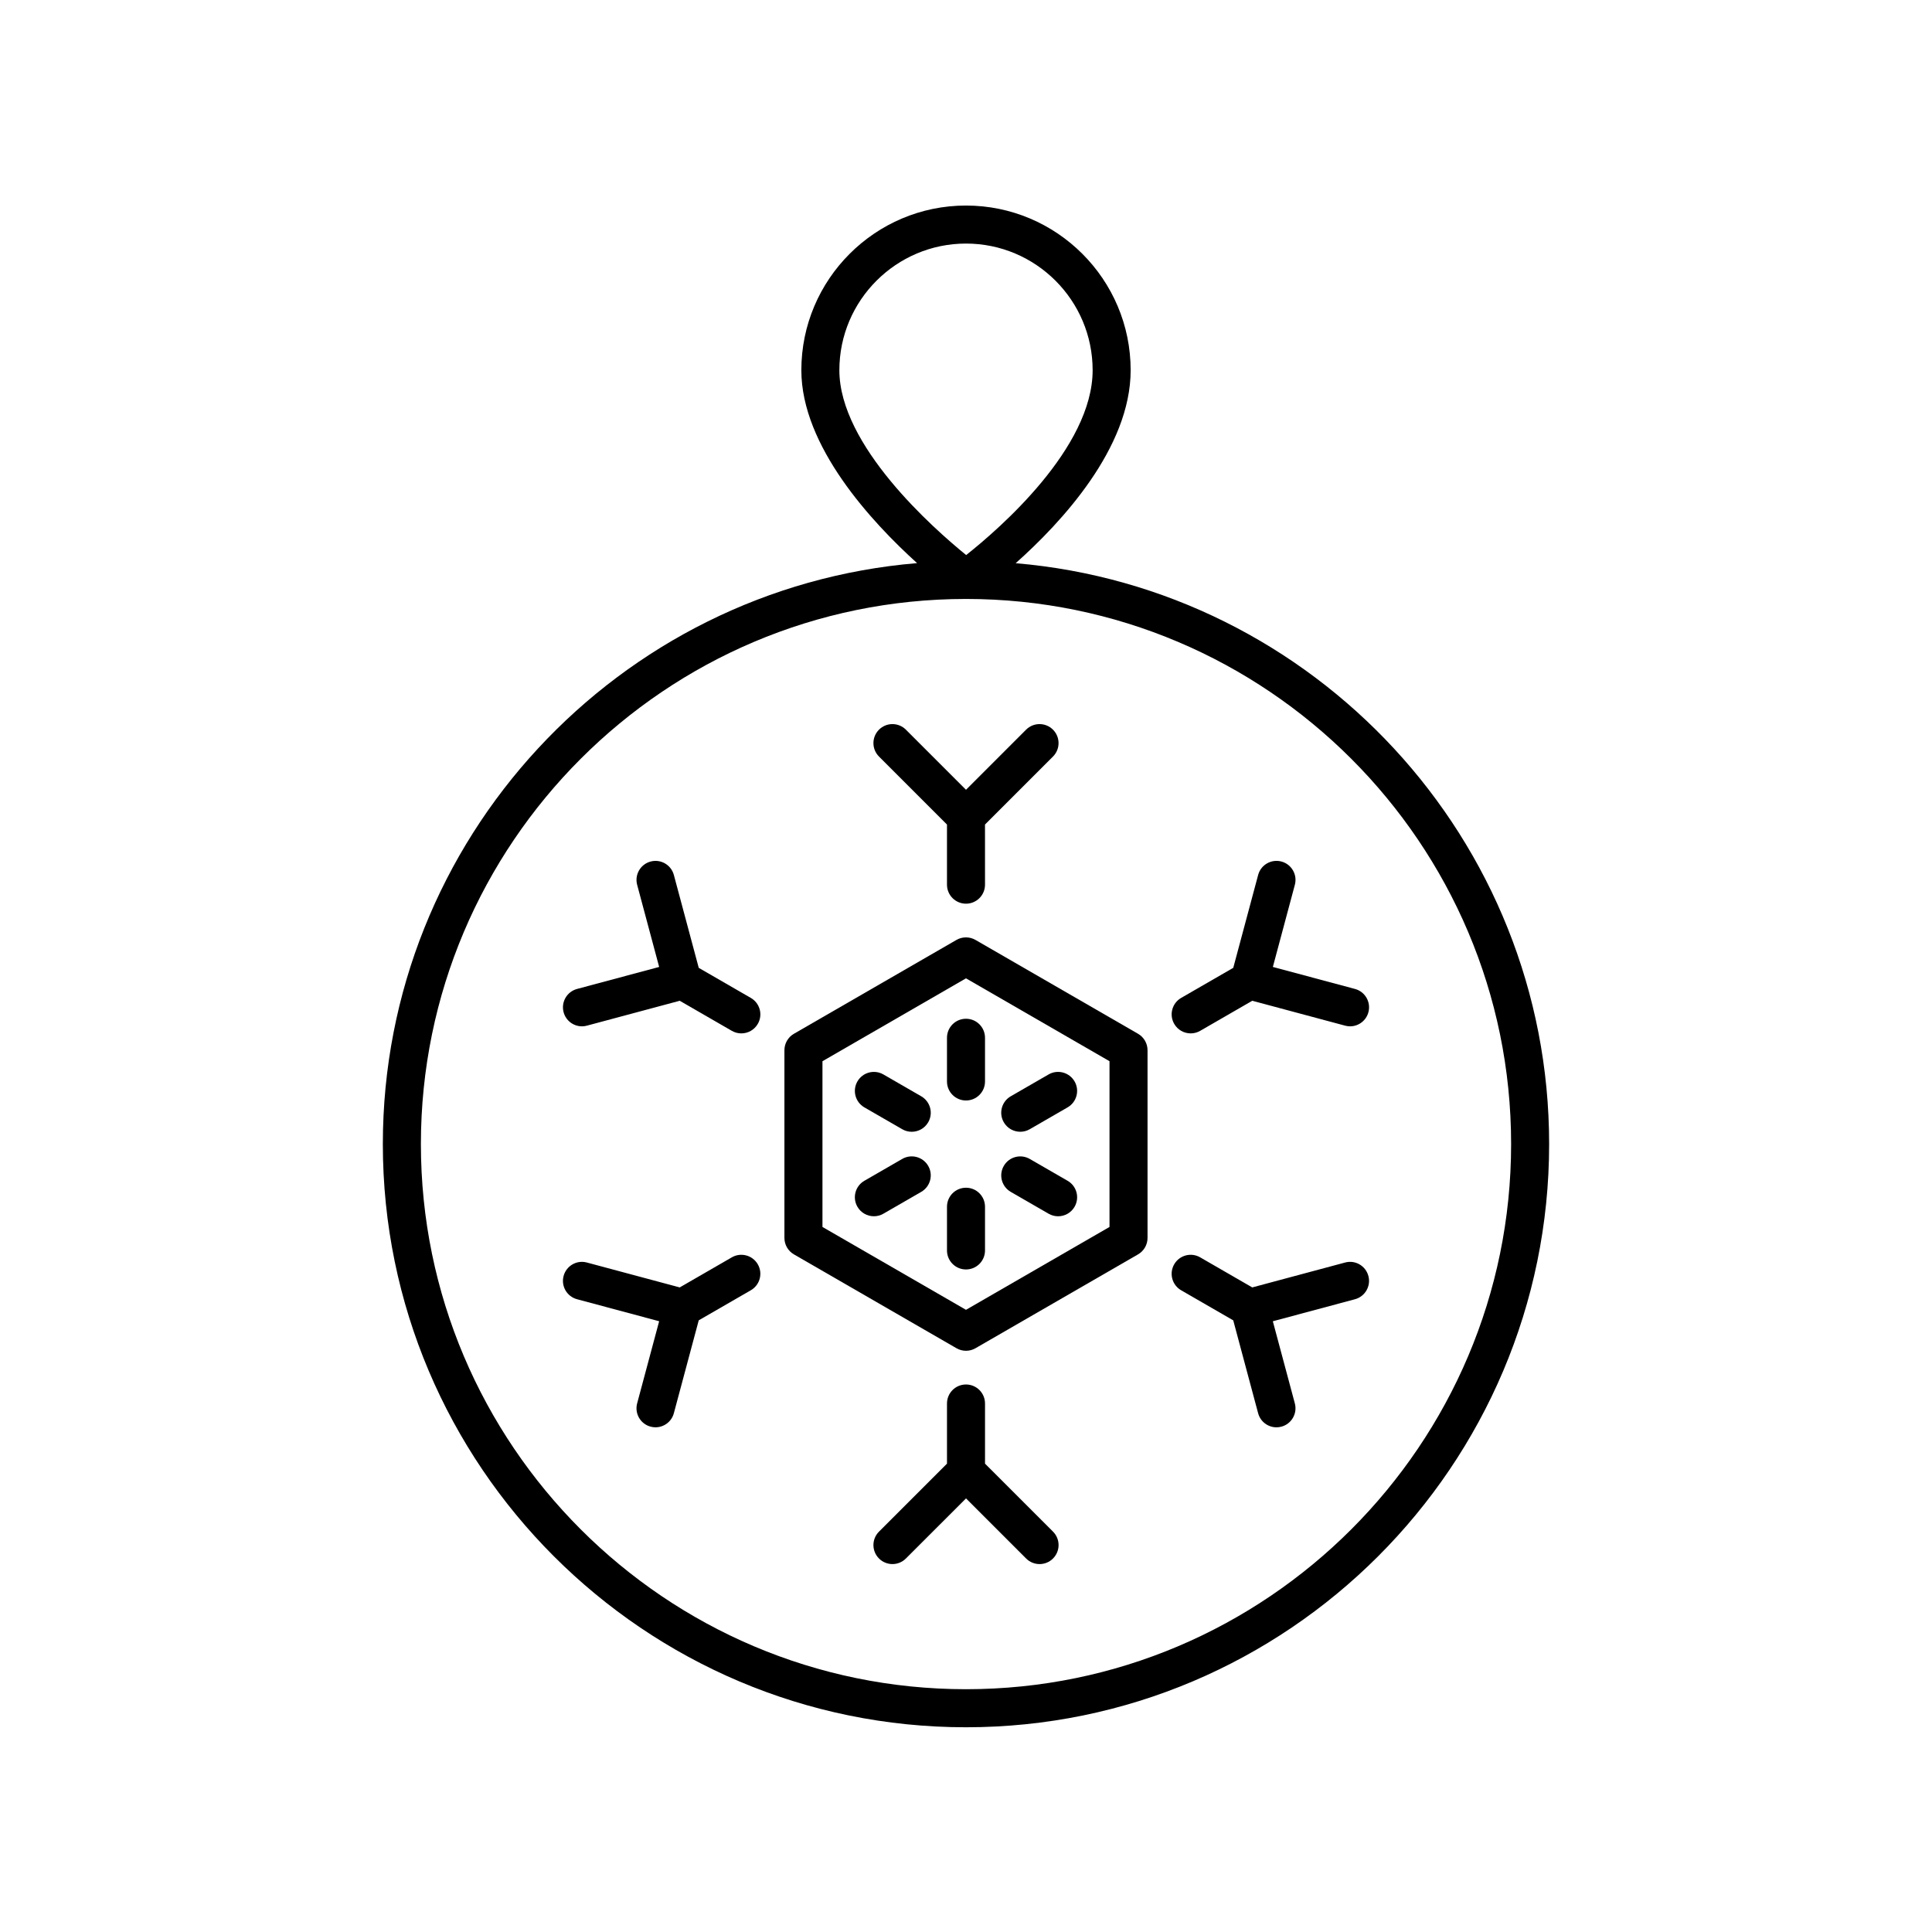 <?xml version="1.0" encoding="UTF-8"?>
<!-- Uploaded to: ICON Repo, www.iconrepo.com, Generator: ICON Repo Mixer Tools -->
<svg fill="#000000" width="800px" height="800px" version="1.1" viewBox="144 144 512 512" xmlns="http://www.w3.org/2000/svg">
 <g>
  <path d="m413.17 293.25c12.074-10.746 30.465-30.5 30.465-51.141 0-24.062-19.574-43.637-43.633-43.637s-43.637 19.578-43.637 43.637c0 20.133 18.621 40.227 30.672 51.125-79.164 6.613-141.58 73.113-141.58 153.96 0 85.219 69.328 154.55 154.54 154.55s154.54-69.328 154.54-154.55c0-80.773-62.305-147.23-141.38-153.94zm-46.73-51.141c0-18.508 15.059-33.562 33.562-33.562s33.559 15.055 33.559 33.562c0 20.629-24.812 42.094-33.516 48.988-8.695-7.062-33.605-29.043-33.605-48.988zm33.562 349.55c-79.66 0-144.46-64.809-144.46-144.47-0.004-79.66 64.805-144.46 144.46-144.46s144.46 64.805 144.46 144.46c0 79.66-64.805 144.47-144.46 144.47z"/>
  <path d="m445.59 417.96-43.078-24.871c-1.555-0.898-3.484-0.898-5.039 0l-43.074 24.871c-1.559 0.898-2.519 2.562-2.519 4.363v49.738c0 1.801 0.961 3.465 2.519 4.363l43.078 24.871c0.777 0.449 1.648 0.676 2.519 0.676s1.742-0.223 2.519-0.676l43.074-24.871c1.559-0.898 2.519-2.562 2.519-4.363v-49.738c0-1.801-0.961-3.465-2.519-4.363zm-7.559 51.195-38.035 21.961-38.035-21.961v-43.922l38.035-21.965 38.035 21.961z"/>
  <path d="m394.96 419.02v11.582c0 2.781 2.254 5.039 5.039 5.039s5.039-2.254 5.039-5.039v-11.582c0-2.781-2.254-5.039-5.039-5.039s-5.039 2.254-5.039 5.039z"/>
  <path d="m394.96 362.51v15.938c0 2.781 2.254 5.039 5.039 5.039s5.039-2.254 5.039-5.039l-0.004-15.938 18.016-18.016c1.969-1.969 1.969-5.156 0-7.125s-5.156-1.969-7.125 0l-15.926 15.93-15.93-15.93c-1.969-1.969-5.156-1.969-7.125 0s-1.969 5.156 0 7.125z"/>
  <path d="m342.98 408.46-13.805-7.969-6.594-24.613c-0.719-2.688-3.477-4.281-6.168-3.562-2.688 0.719-4.281 3.481-3.562 6.168l5.832 21.766-21.762 5.832c-2.688 0.723-4.281 3.484-3.562 6.168 0.605 2.25 2.637 3.738 4.859 3.738 0.434 0 0.871-0.055 1.309-0.176l24.609-6.598 13.805 7.969c0.793 0.457 1.656 0.676 2.516 0.676 1.742 0 3.434-0.902 4.367-2.519 1.395-2.406 0.566-5.484-1.844-6.879z"/>
  <path d="m388.14 434.53-10.031-5.789c-2.41-1.391-5.492-0.566-6.883 1.844-1.391 2.41-0.566 5.492 1.844 6.883l10.031 5.789c0.793 0.457 1.656 0.676 2.516 0.676 1.742 0 3.434-0.902 4.367-2.519 1.395-2.41 0.566-5.488-1.844-6.883z"/>
  <path d="m337.94 477.21-13.805 7.969-24.609-6.598c-2.688-0.727-5.445 0.875-6.168 3.562-0.719 2.688 0.875 5.449 3.562 6.168l21.762 5.832-5.832 21.766c-0.719 2.688 0.875 5.453 3.562 6.168 0.438 0.117 0.875 0.176 1.309 0.176 2.223-0.004 4.262-1.484 4.859-3.738l6.594-24.613 13.805-7.969c2.41-1.391 3.238-4.473 1.844-6.883-1.395-2.406-4.477-3.234-6.883-1.84z"/>
  <path d="m383.1 451.13-10.031 5.789c-2.41 1.391-3.238 4.473-1.844 6.883 0.934 1.617 2.629 2.519 4.367 2.519 0.855 0 1.723-0.215 2.516-0.676l10.031-5.789c2.41-1.391 3.238-4.473 1.844-6.883-1.395-2.414-4.484-3.231-6.883-1.844z"/>
  <path d="m400 458.76c-2.785 0-5.039 2.254-5.039 5.039v11.582c0 2.781 2.254 5.039 5.039 5.039s5.039-2.254 5.039-5.039v-11.582c-0.004-2.785-2.254-5.039-5.039-5.039z"/>
  <path d="m405.04 531.88v-15.938c0-2.781-2.254-5.039-5.039-5.039s-5.039 2.254-5.039 5.039v15.938l-18.016 18.016c-1.969 1.969-1.969 5.156 0 7.125s5.156 1.969 7.125 0l15.934-15.93 15.93 15.93c0.984 0.984 2.273 1.477 3.562 1.477 1.289 0 2.578-0.492 3.562-1.477 1.969-1.969 1.969-5.156 0-7.125z"/>
  <path d="m411.86 459.86 10.031 5.789c0.793 0.457 1.656 0.676 2.516 0.676 1.742 0 3.434-0.902 4.367-2.519 1.391-2.41 0.566-5.492-1.844-6.883l-10.031-5.789c-2.406-1.391-5.492-0.57-6.883 1.844-1.395 2.41-0.566 5.488 1.844 6.883z"/>
  <path d="m500.47 478.58-24.609 6.598-13.805-7.969c-2.406-1.395-5.492-0.566-6.883 1.844-1.391 2.41-0.566 5.492 1.844 6.883l13.805 7.969 6.594 24.613c0.602 2.25 2.637 3.738 4.859 3.738 0.434 0 0.871-0.055 1.309-0.176 2.688-0.719 4.281-3.481 3.562-6.168l-5.832-21.766 21.762-5.832c2.688-0.723 4.281-3.484 3.562-6.168-0.719-2.695-3.477-4.297-6.168-3.566z"/>
  <path d="m414.38 443.93c0.855 0 1.723-0.215 2.516-0.676l10.031-5.789c2.41-1.391 3.238-4.473 1.844-6.883-1.398-2.41-4.481-3.234-6.883-1.844l-10.031 5.789c-2.41 1.391-3.238 4.473-1.844 6.883 0.934 1.617 2.625 2.519 4.367 2.519z"/>
  <path d="m487.15 378.48c0.719-2.688-0.875-5.453-3.562-6.168s-5.453 0.875-6.168 3.562l-6.594 24.613-13.805 7.969c-2.41 1.391-3.238 4.473-1.844 6.883 0.934 1.617 2.629 2.519 4.367 2.519 0.855 0 1.723-0.215 2.516-0.676l13.805-7.969 24.609 6.598c0.438 0.117 0.875 0.176 1.309 0.176 2.223 0 4.254-1.484 4.859-3.738 0.719-2.688-0.875-5.449-3.562-6.168l-21.762-5.832z"/>
 </g>
</svg>